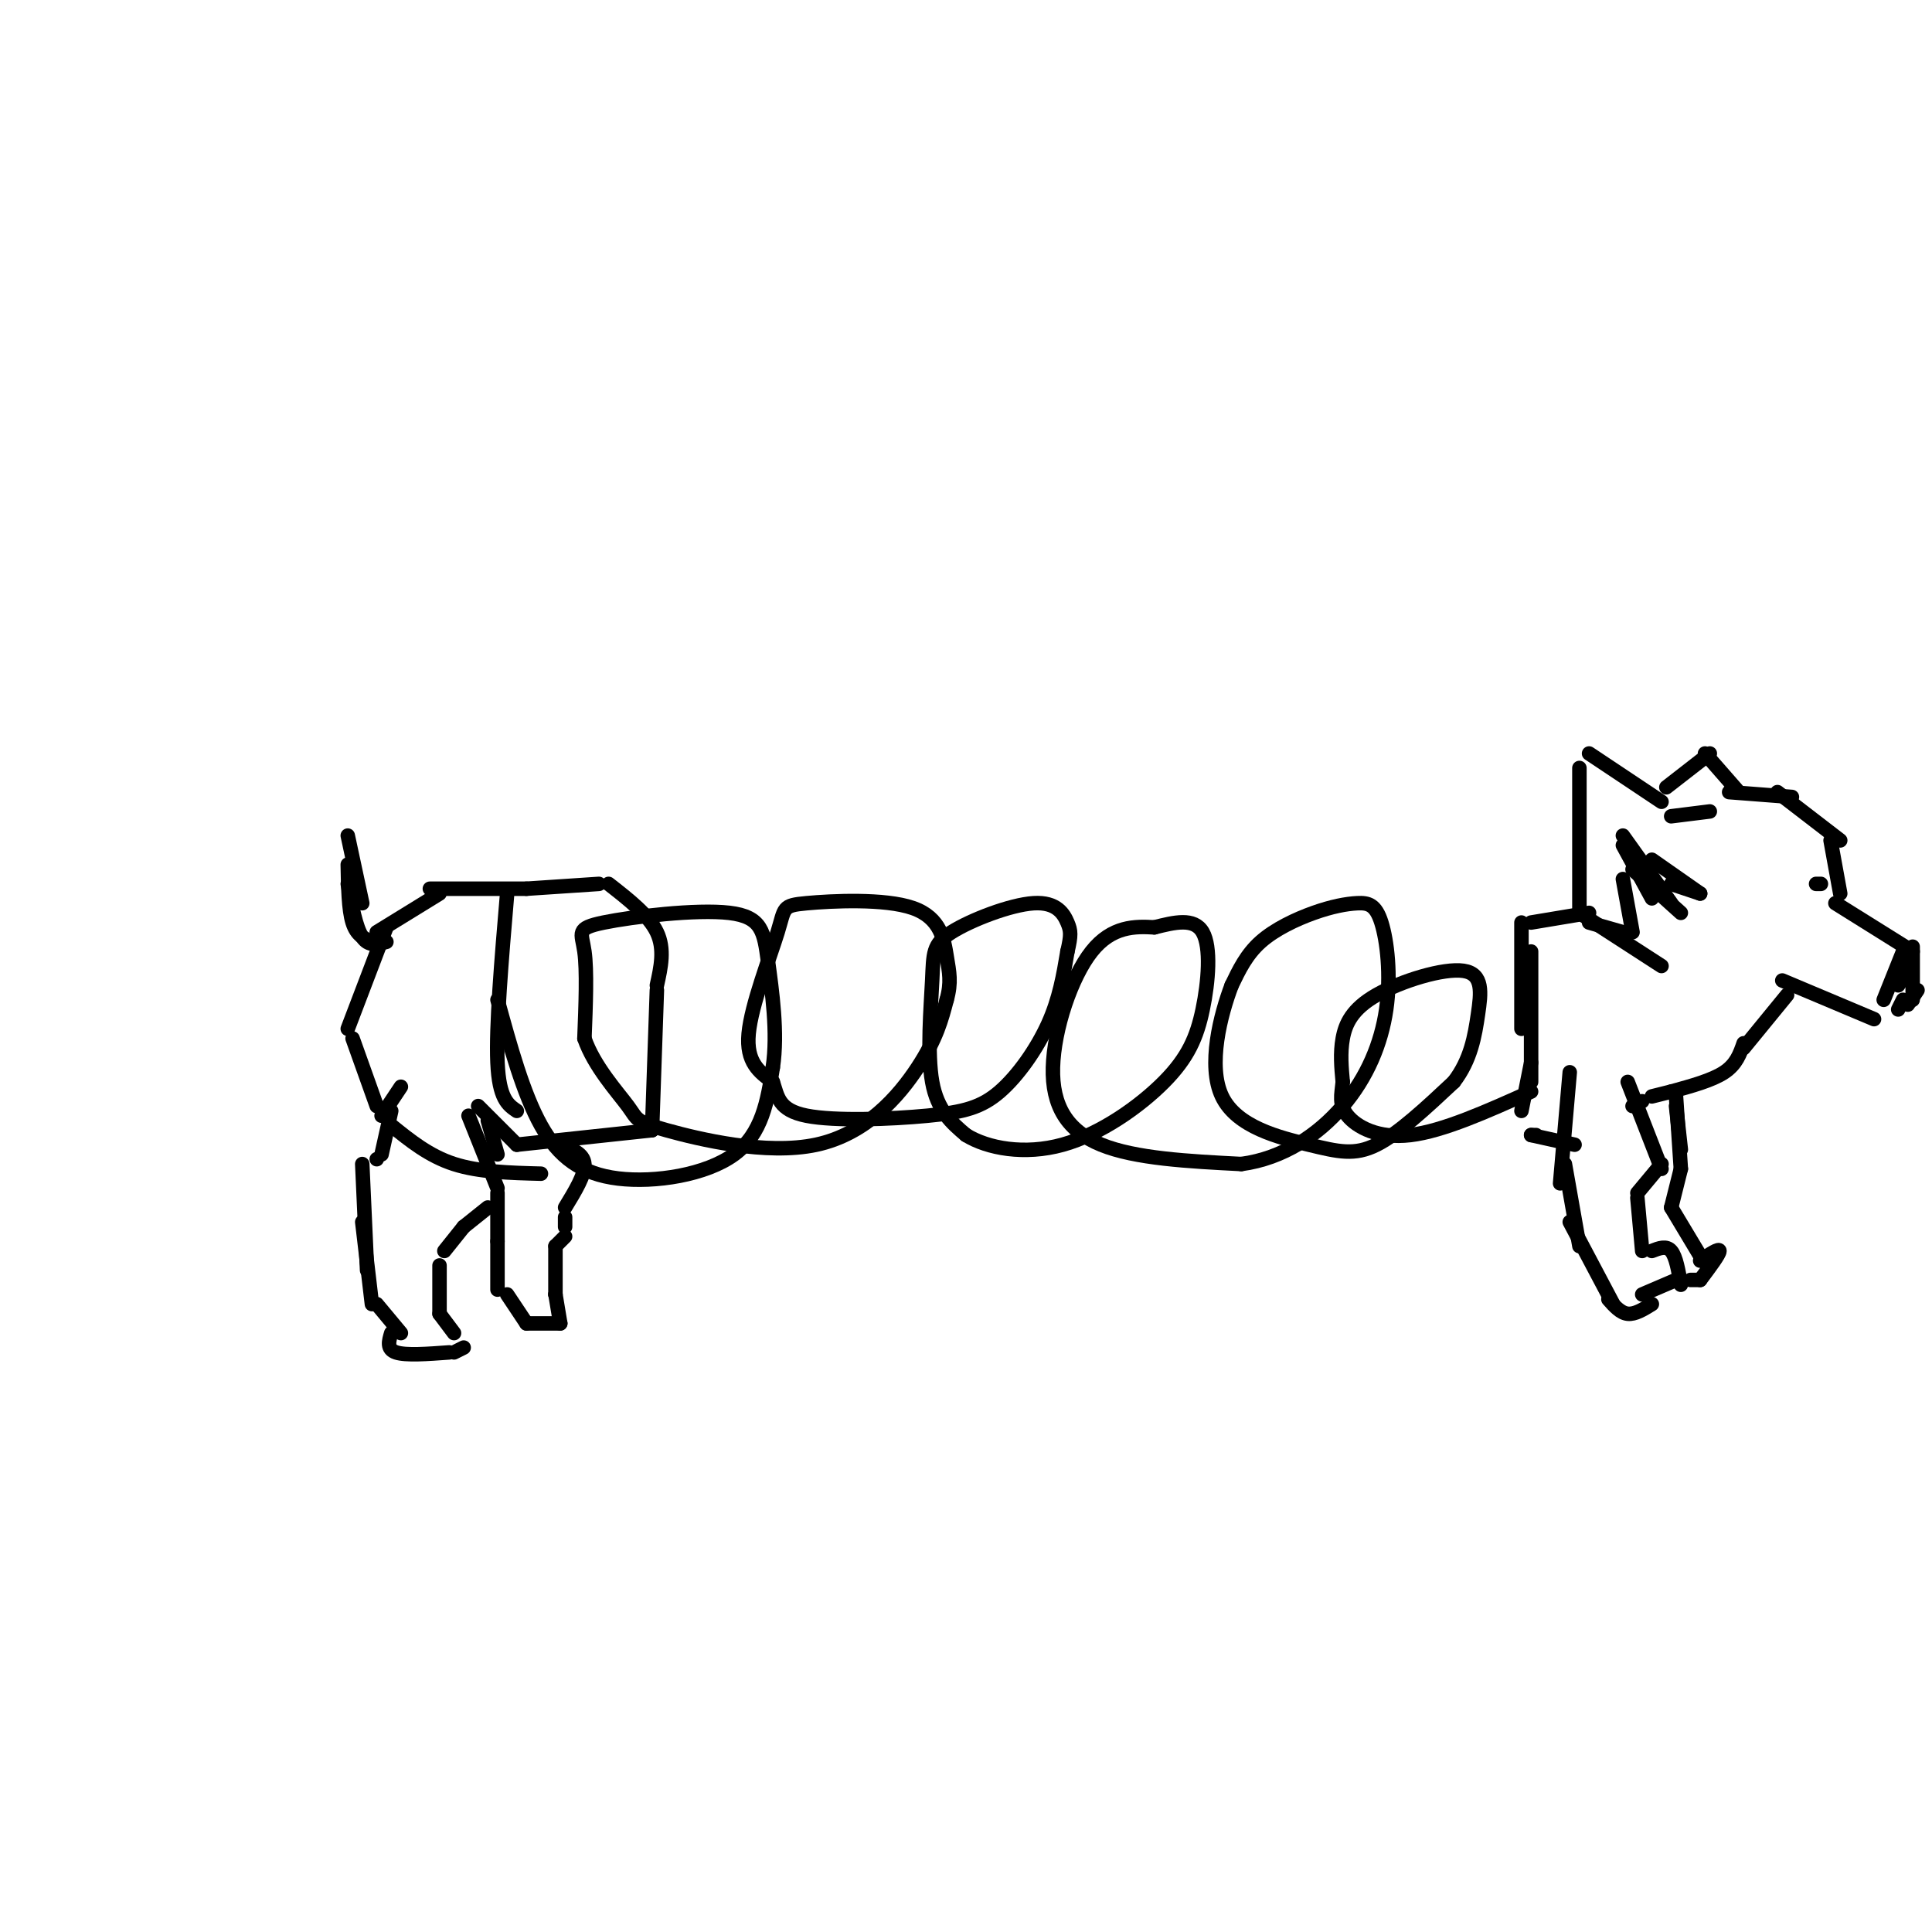 <svg viewBox='0 0 400 400' version='1.1' xmlns='http://www.w3.org/2000/svg' xmlns:xlink='http://www.w3.org/1999/xlink'><g fill='none' stroke='#000000' stroke-width='3' stroke-linecap='round' stroke-linejoin='round'><path d='M105,185c-1.167,13.750 -2.333,27.500 -2,35c0.333,7.500 2.167,8.750 4,10'/><path d='M109,184c0.000,0.000 15.000,-1.000 15,-1'/><path d='M126,183c4.167,3.250 8.333,6.500 10,10c1.667,3.500 0.833,7.250 0,11'/><path d='M136,205c0.000,0.000 -1.000,29.000 -1,29'/><path d='M135,234c0.000,0.000 -28.000,3.000 -28,3'/><path d='M107,237c0.000,0.000 -8.000,-8.000 -8,-8'/><path d='M109,184c0.000,0.000 -20.000,0.000 -20,0'/><path d='M91,185c0.000,0.000 -13.000,8.000 -13,8'/><path d='M80,192c0.000,0.000 -8.000,21.000 -8,21'/><path d='M73,215c0.000,0.000 5.000,14.000 5,14'/><path d='M81,233c3.917,3.167 7.833,6.333 13,8c5.167,1.667 11.583,1.833 18,2'/><path d='M80,195c-1.833,0.500 -3.667,1.000 -5,-1c-1.333,-2.000 -2.167,-6.500 -3,-11'/><path d='M77,195c-1.583,-0.667 -3.167,-1.333 -4,-4c-0.833,-2.667 -0.917,-7.333 -1,-12'/><path d='M75,187c0.000,0.000 -3.000,-14.000 -3,-14'/><path d='M83,225c0.000,0.000 -4.000,6.000 -4,6'/><path d='M81,230c0.000,0.000 -2.000,9.000 -2,9'/><path d='M75,241c0.000,0.000 1.000,22.000 1,22'/><path d='M75,253c0.000,0.000 2.000,17.000 2,17'/><path d='M78,270c0.000,0.000 5.000,6.000 5,6'/><path d='M97,231c0.000,0.000 6.000,15.000 6,15'/><path d='M101,250c0.000,0.000 -5.000,4.000 -5,4'/><path d='M96,254c0.000,0.000 -4.000,5.000 -4,5'/><path d='M91,262c0.000,0.000 0.000,10.000 0,10'/><path d='M91,272c0.000,0.000 3.000,4.000 3,4'/><path d='M81,276c-0.500,1.667 -1.000,3.333 1,4c2.000,0.667 6.500,0.333 11,0'/><path d='M94,280c0.000,0.000 2.000,-1.000 2,-1'/><path d='M103,239c0.000,0.000 -2.000,-7.000 -2,-7'/><path d='M116,237c2.417,0.917 4.833,1.833 5,4c0.167,2.167 -1.917,5.583 -4,9'/><path d='M117,252c0.000,0.000 0.000,2.000 0,2'/><path d='M117,256c0.000,0.000 -2.000,2.000 -2,2'/><path d='M115,258c0.000,0.000 0.000,10.000 0,10'/><path d='M115,268c0.000,0.000 0.000,0.000 0,0'/><path d='M115,268c0.000,0.000 1.000,6.000 1,6'/><path d='M116,274c0.000,0.000 -7.000,0.000 -7,0'/><path d='M109,274c0.000,0.000 -4.000,-6.000 -4,-6'/><path d='M103,267c0.000,0.000 0.000,-10.000 0,-10'/><path d='M103,257c0.000,0.000 0.000,-10.000 0,-10'/><path d='M103,207c2.661,9.702 5.321,19.405 9,26c3.679,6.595 8.375,10.083 16,11c7.625,0.917 18.179,-0.738 24,-5c5.821,-4.262 6.911,-11.131 8,-18'/><path d='M160,221c1.091,-7.138 -0.180,-15.985 -1,-22c-0.820,-6.015 -1.189,-9.200 -8,-10c-6.811,-0.800 -20.065,0.785 -26,2c-5.935,1.215 -4.553,2.062 -4,6c0.553,3.938 0.276,10.969 0,18'/><path d='M121,215c1.972,5.757 6.901,11.150 9,14c2.099,2.850 1.367,3.156 8,5c6.633,1.844 20.632,5.227 31,3c10.368,-2.227 17.105,-10.065 21,-16c3.895,-5.935 4.947,-9.968 6,-14'/><path d='M196,207c1.013,-3.618 0.547,-5.663 0,-9c-0.547,-3.337 -1.174,-7.966 -7,-10c-5.826,-2.034 -16.850,-1.473 -22,-1c-5.150,0.473 -4.425,0.858 -6,6c-1.575,5.142 -5.450,15.041 -6,21c-0.550,5.959 2.225,7.980 5,10'/><path d='M160,224c1.046,3.098 1.162,5.844 7,7c5.838,1.156 17.400,0.722 25,0c7.600,-0.722 11.238,-1.733 15,-5c3.762,-3.267 7.646,-8.791 10,-14c2.354,-5.209 3.177,-10.105 4,-15'/><path d='M221,197c0.783,-3.361 0.741,-4.264 0,-6c-0.741,-1.736 -2.179,-4.305 -7,-4c-4.821,0.305 -13.024,3.484 -17,6c-3.976,2.516 -3.724,4.370 -4,10c-0.276,5.630 -1.079,15.037 0,21c1.079,5.963 4.039,8.481 7,11'/><path d='M200,235c4.460,2.768 12.109,4.186 20,2c7.891,-2.186 16.022,-7.978 21,-13c4.978,-5.022 6.802,-9.275 8,-15c1.198,-5.725 1.771,-12.921 0,-16c-1.771,-3.079 -5.885,-2.039 -10,-1'/><path d='M239,192c-3.939,-0.234 -8.788,-0.321 -13,5c-4.212,5.321 -7.788,16.048 -8,24c-0.212,7.952 2.939,13.129 10,16c7.061,2.871 18.030,3.435 29,4'/><path d='M257,241c8.695,-1.160 15.931,-6.059 21,-12c5.069,-5.941 7.970,-12.925 9,-20c1.030,-7.075 0.187,-14.241 -1,-18c-1.187,-3.759 -2.720,-4.111 -5,-4c-2.280,0.111 -5.306,0.684 -9,2c-3.694,1.316 -8.055,3.376 -11,6c-2.945,2.624 -4.472,5.812 -6,9'/><path d='M255,204c-2.300,6.037 -5.049,16.628 -2,23c3.049,6.372 11.898,8.523 18,10c6.102,1.477 9.458,2.279 14,0c4.542,-2.279 10.271,-7.640 16,-13'/><path d='M301,224c3.527,-4.585 4.346,-9.549 5,-14c0.654,-4.451 1.144,-8.389 -3,-9c-4.144,-0.611 -12.924,2.105 -18,5c-5.076,2.895 -6.450,5.970 -7,9c-0.550,3.030 -0.275,6.015 0,9'/><path d='M278,224c-0.250,2.631 -0.875,4.708 1,7c1.875,2.292 6.250,4.798 13,4c6.750,-0.798 15.875,-4.899 25,-9'/><path d='M315,191c0.000,0.000 0.000,22.000 0,22'/><path d='M317,197c0.000,0.000 0.000,27.000 0,27'/><path d='M317,220c0.000,0.000 -2.000,10.000 -2,10'/><path d='M317,191c0.000,0.000 12.000,-2.000 12,-2'/><path d='M327,189c0.000,0.000 17.000,11.000 17,11'/><path d='M325,222c0.000,0.000 -2.000,23.000 -2,23'/><path d='M324,241c0.000,0.000 3.000,17.000 3,17'/><path d='M325,253c0.000,0.000 9.000,17.000 9,17'/><path d='M337,224c0.000,0.000 7.000,18.000 7,18'/><path d='M344,241c0.000,0.000 -5.000,6.000 -5,6'/><path d='M339,248c0.000,0.000 1.000,11.000 1,11'/><path d='M342,259c1.500,-0.583 3.000,-1.167 4,0c1.000,1.167 1.500,4.083 2,7'/><path d='M347,265c0.000,0.000 -7.000,3.000 -7,3'/><path d='M342,270c-1.750,1.083 -3.500,2.167 -5,2c-1.500,-0.167 -2.750,-1.583 -4,-3'/><path d='M317,235c0.000,0.000 9.000,2.000 9,2'/><path d='M317,235c0.000,0.000 1.000,0.000 1,0'/><path d='M338,229c0.000,0.000 2.000,-1.000 2,-1'/><path d='M344,166c0.000,0.000 -15.000,-10.000 -15,-10'/><path d='M327,159c0.000,0.000 0.000,30.000 0,30'/><path d='M329,191c0.000,0.000 7.000,2.000 7,2'/><path d='M338,193c0.000,0.000 -2.000,-11.000 -2,-11'/><path d='M338,180c0.000,0.000 10.000,9.000 10,9'/><path d='M346,183c0.000,0.000 6.000,2.000 6,2'/><path d='M346,169c0.000,0.000 8.000,-1.000 8,-1'/><path d='M369,203c0.000,0.000 19.000,8.000 19,8'/><path d='M380,187c0.000,0.000 16.000,10.000 16,10'/><path d='M381,185c0.000,0.000 -2.000,-11.000 -2,-11'/><path d='M381,174c0.000,0.000 -13.000,-10.000 -13,-10'/><path d='M371,165c0.000,0.000 -13.000,-1.000 -13,-1'/><path d='M394,197c0.000,0.000 -4.000,10.000 -4,10'/><path d='M396,196c0.000,0.000 0.000,11.000 0,11'/><path d='M397,205c0.000,0.000 -2.000,3.000 -2,3'/><path d='M394,207c0.000,0.000 -1.000,2.000 -1,2'/><path d='M377,183c0.000,0.000 -1.000,0.000 -1,0'/><path d='M370,206c0.000,0.000 -9.000,11.000 -9,11'/><path d='M361,216c-0.750,2.167 -1.500,4.333 -4,6c-2.500,1.667 -6.750,2.833 -11,4'/><path d='M346,226c0.000,0.000 -4.000,1.000 -4,1'/><path d='M360,164c0.000,0.000 -7.000,-8.000 -7,-8'/><path d='M354,156c0.000,0.000 -9.000,7.000 -9,7'/><path d='M342,186c0.000,0.000 -6.000,-11.000 -6,-11'/><path d='M336,173c0.000,0.000 10.000,14.000 10,14'/><path d='M342,178c0.000,0.000 10.000,7.000 10,7'/><path d='M395,201c0.000,0.000 -2.000,3.000 -2,3'/><path d='M347,229c0.000,0.000 1.000,9.000 1,9'/><path d='M347,227c0.000,0.000 1.000,15.000 1,15'/><path d='M348,242c0.000,0.000 -2.000,8.000 -2,8'/><path d='M346,250c0.000,0.000 6.000,10.000 6,10'/><path d='M352,261c2.000,-1.333 4.000,-2.667 4,-2c0.000,0.667 -2.000,3.333 -4,6'/><path d='M352,265c0.000,0.000 -2.000,0.000 -2,0'/><path d='M78,240c0.000,0.000 0.000,0.000 0,0'/></g>
</svg>